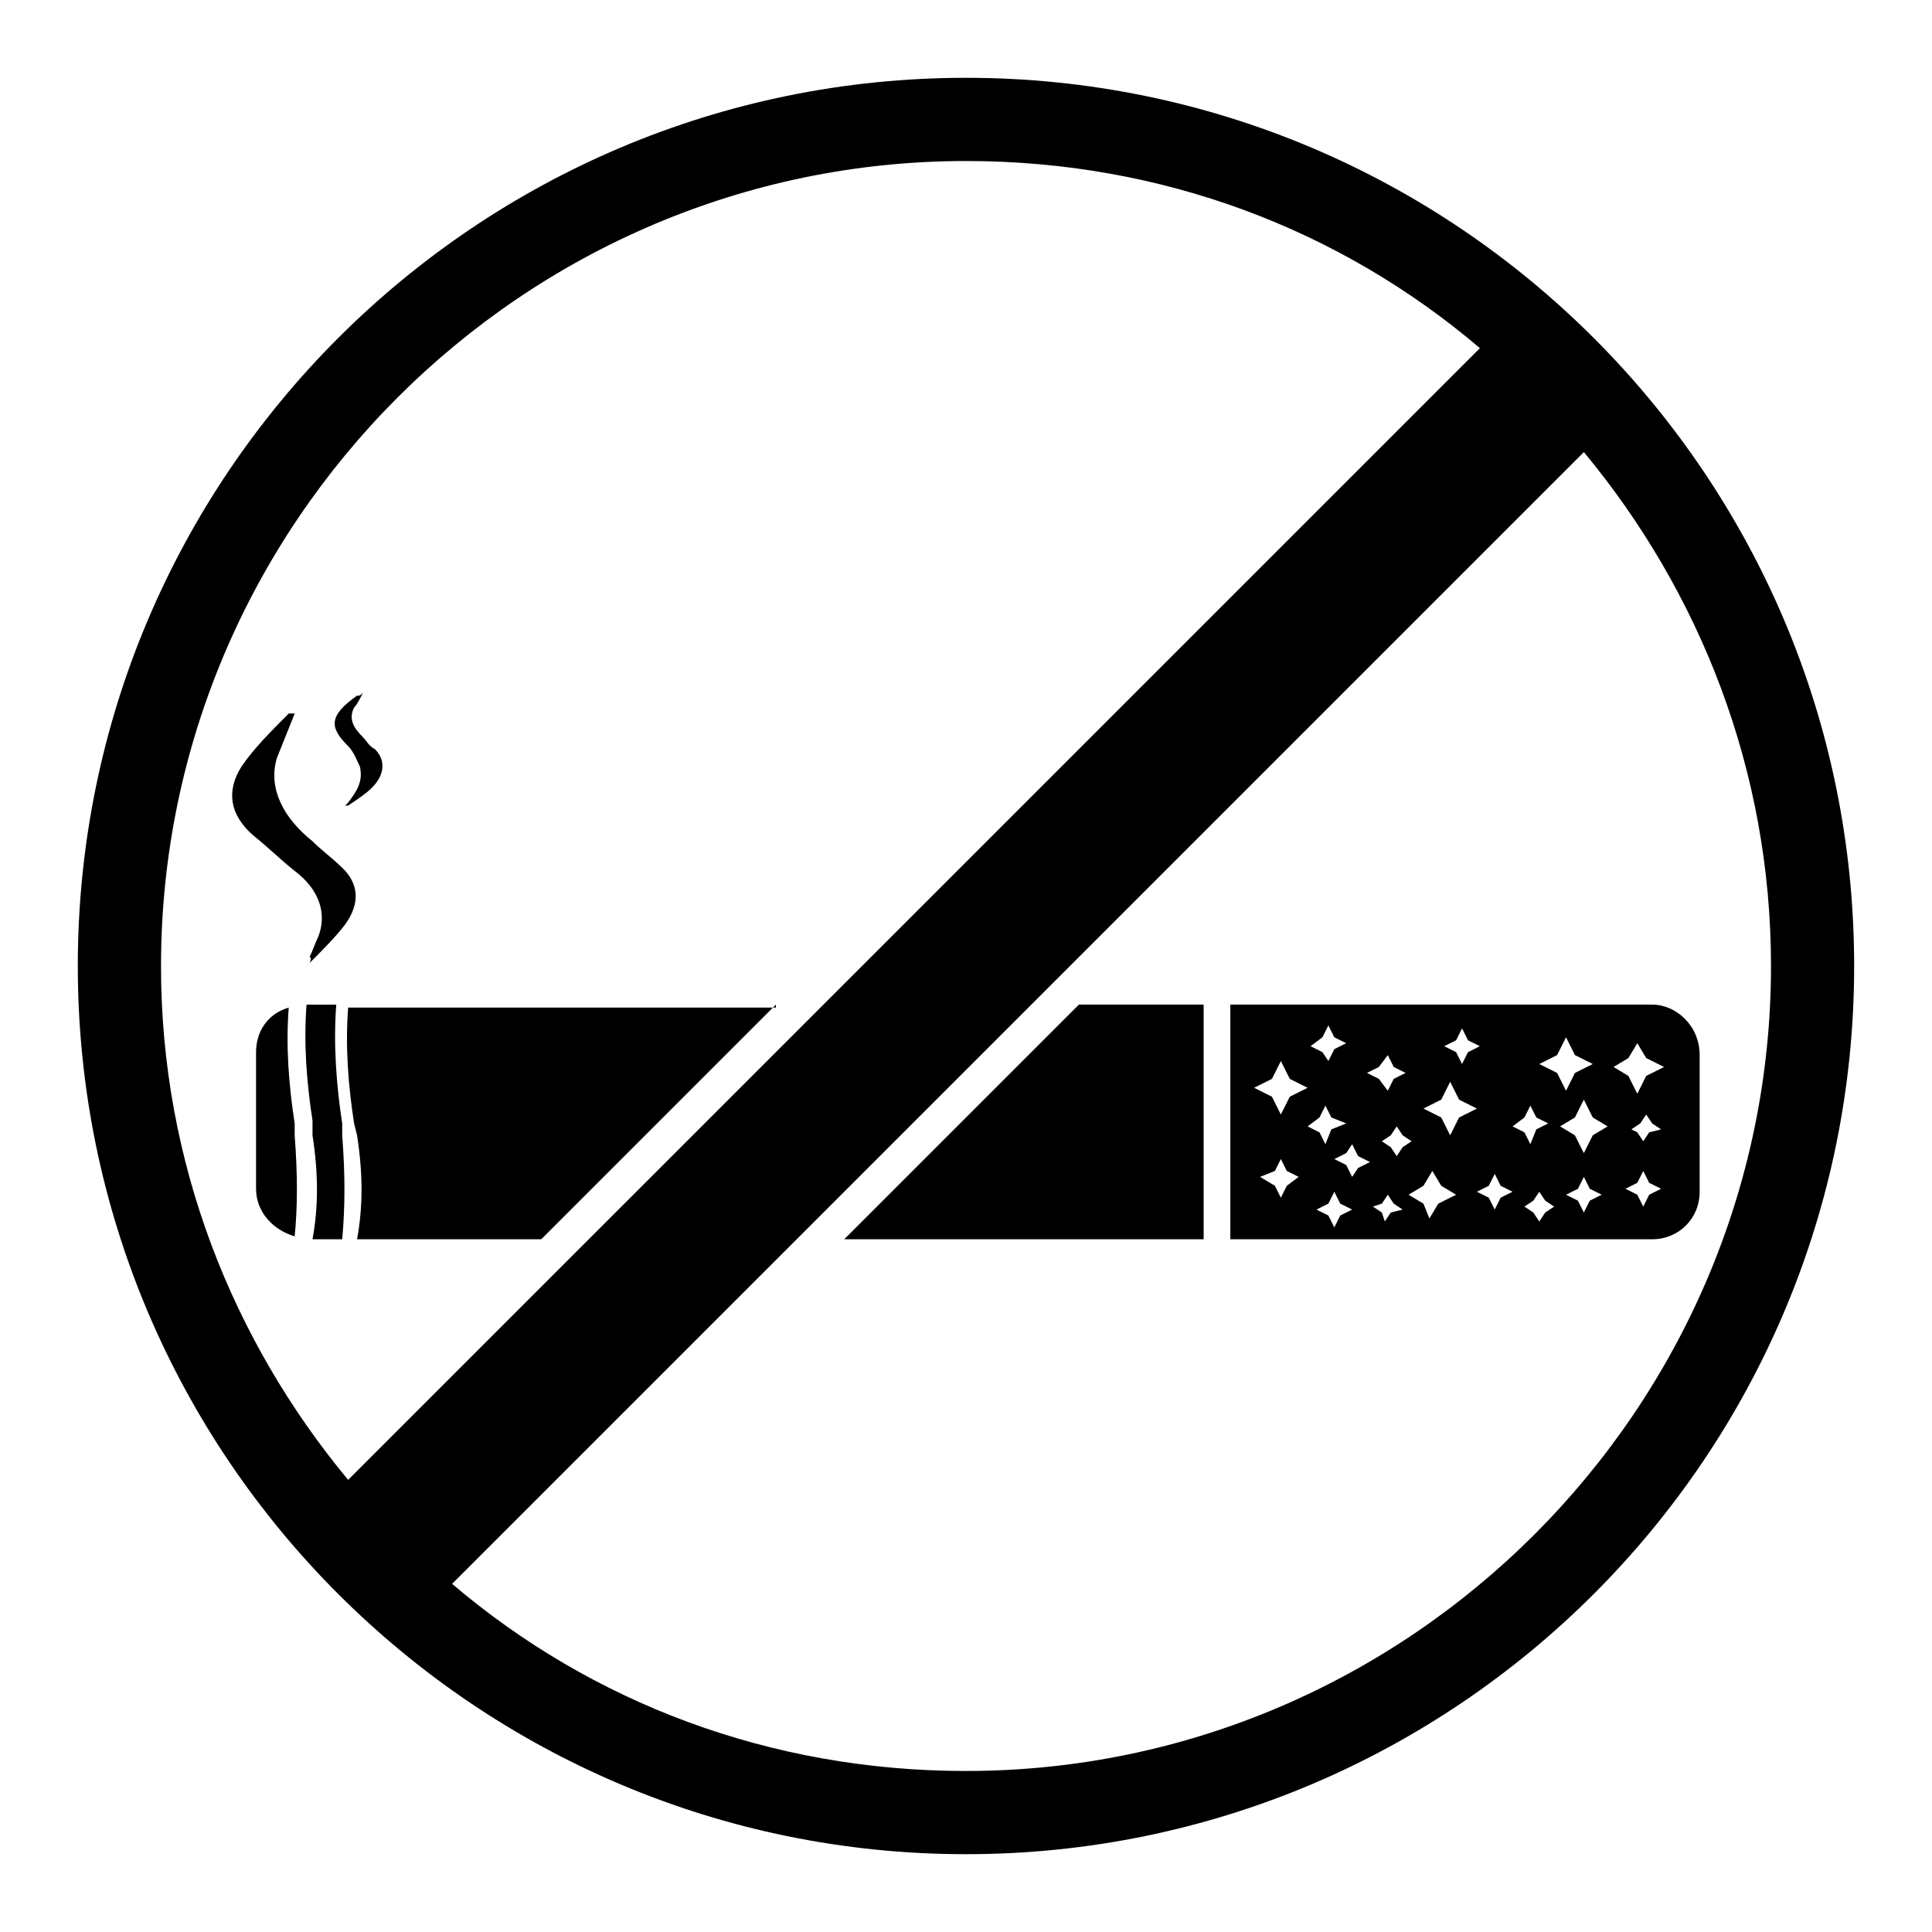 <?xml version="1.0" encoding="UTF-8"?>
<!-- Uploaded to: ICON Repo, www.iconrepo.com, Generator: ICON Repo Mixer Tools -->
<svg fill="#000000" width="800px" height="800px" version="1.1" viewBox="144 144 512 512" xmlns="http://www.w3.org/2000/svg">
 <g>
  <path d="m240.2 327.57c-0.789 1.574-1.574 3.148-2.363 3.938-1.574 3.148 0 5.512 2.363 7.871 0.789 0.789 1.574 2.363 3.148 3.148 3.148 3.148 2.363 7.086-0.789 10.234-1.574 1.574-3.938 3.148-6.297 4.723h-0.789l0.789-0.789c2.363-3.148 3.938-5.512 3.148-9.445-0.789-1.574-1.574-3.938-3.148-5.512-4.723-4.723-5.512-7.871 2.363-13.383 0.789 0.004 0.789 0.004 1.574-0.785z"/>
  <path d="m222.09 444.87c0.789 10.234 0.789 18.895 0 26.766-5.512-1.574-10.234-6.297-10.234-12.594v-36.211c0-5.512 3.148-10.234 8.66-11.809-0.789 10.234 0 20.469 1.574 30.699z"/>
  <path d="m234.69 444.87c0.789 10.234 0.789 18.895 0 27.551h-7.871c1.574-8.66 1.574-17.32 0-27.551l-0.004-3.934c-1.574-10.234-2.363-20.469-1.574-30.699h7.871c-0.789 10.234 0 21.254 1.574 31.488z"/>
  <path d="m349.62 410.23-62.188 62.188h-48.805c1.574-8.66 1.574-17.32 0-27.551l-0.789-3.148c-1.574-10.234-2.363-20.469-1.574-30.699h113.36z"/>
  <path d="m462.98 410.23v62.191h-95.254l62.191-62.191z"/>
  <path d="m581.84 410.23h-111.79v62.188h111.78c7.086 0 12.594-5.512 12.594-12.594v-36.211c0.004-7.871-6.293-13.383-12.59-13.383zm-25.191 13.383 2.363-4.723 2.363 4.723 4.723 2.363-4.723 2.363-2.363 4.723-2.363-4.723-4.723-2.363zm-26.766-3.934 1.574-3.148 1.574 3.148 3.148 1.574-3.148 1.574-1.574 3.148-1.574-3.148-3.148-1.574zm-20.469 7.082 2.363-3.148 1.574 3.148 3.148 1.574-3.148 1.574-1.574 3.148-2.363-3.148-3.148-1.574zm-14.957-7.871 1.574-3.148 1.574 3.148 3.148 1.574-3.148 1.574-1.574 3.148-1.574-2.359-3.148-1.574zm-13.379 11.023 2.363-4.723 2.363 4.723 4.723 2.363-4.723 2.363-2.367 4.719-2.363-4.723-4.723-2.363zm3.934 28.336-1.574 3.148-1.574-3.148-3.938-2.363 3.938-1.574 1.574-3.148 1.574 3.148 3.148 1.574zm8.66-18.105 1.574-3.148 1.574 3.148 3.938 1.574-3.938 1.574-1.574 3.938-1.574-3.148-3.148-1.574zm5.512 25.98-1.574 3.148-1.574-3.148-3.148-1.574 3.148-1.574 1.574-3.148 1.574 3.148 3.148 1.574zm4.723-12.598-1.574 2.363-1.574-3.148-3.148-1.574 3.148-1.574 1.574-2.363 1.574 3.148 3.148 1.574zm8.66 11.809-1.574 2.363-0.789-2.363-2.363-1.574 2.363-0.785 1.574-2.363 1.574 2.363 2.363 1.574zm1.574-14.957-1.574-2.363-2.363-1.57 2.363-1.574 1.574-2.363 1.574 2.363 2.363 1.574-2.363 1.574zm11.02 12.598-2.363 3.938-1.574-3.938-3.938-2.363 3.938-2.363 2.363-3.938 2.363 3.938 3.938 2.363zm3.148-18.109-2.363-4.723-4.723-2.363 4.723-2.363 2.363-4.723 2.363 4.723 4.723 2.363-4.723 2.363zm13.383 16.531-1.574 3.148-1.574-3.148-3.148-1.574 3.148-1.574 1.574-3.148 1.574 3.148 3.148 1.574zm6.297-21.254 1.574-3.148 1.574 3.148 3.148 1.574-3.148 1.574-1.574 3.938-1.574-3.148-3.148-1.574zm5.512 25.191-1.574 2.363-1.574-2.363-2.363-1.574 2.363-1.574 1.574-2.363 1.574 2.363 2.363 1.574zm11.809-3.148-1.574 3.148-1.574-3.148-3.148-1.574 3.148-1.574 1.574-3.148 1.574 3.148 3.148 1.574zm0.785-17.32-2.363 4.723-2.363-4.723-3.938-2.363 3.938-2.363 2.363-4.723 2.363 4.723 3.938 2.363zm14.957 15.746-1.574 3.148-1.574-3.148-3.148-1.574 3.148-1.574 1.574-3.148 1.574 3.148 3.148 1.574zm-4.723-17.32 2.363-1.574 1.574-2.363 1.574 2.363 2.363 1.574-3.152 0.789-1.574 2.363-1.574-2.363zm3.938-14.168-2.363 4.723-2.363-4.723-3.938-2.363 3.938-2.363 2.363-3.938 2.363 3.938 4.723 2.363z"/>
  <path d="m226.03 397.64c0.789-1.574 1.574-3.938 2.363-5.512 2.363-6.297 0-12.594-6.297-17.32-3.938-3.148-7.086-6.297-11.02-9.445-6.297-5.512-7.086-11.809-3.148-18.105 3.148-4.723 7.871-9.445 12.594-14.168h1.574c-1.574 3.938-3.148 7.871-4.723 11.809-2.363 7.871 1.574 15.742 9.445 22.043 2.363 2.363 5.512 4.723 7.086 6.297 5.512 4.723 5.512 10.234 1.574 15.742-2.363 3.148-6.297 7.086-9.445 10.234 0.781-1.574-0.004-1.574-0.004-1.574z"/>
  <path d="m400 164.62c-129.89 0-235.38 105.48-235.38 235.38 0 129.89 105.48 235.38 235.38 235.38 129.89-0.004 235.37-105.49 235.37-235.38 0-129.89-105.48-235.38-235.37-235.38zm0 448.71c-51.957 0-99.188-18.105-136.19-49.594l299.93-299.93c30.699 37 49.594 84.23 49.594 136.19 0 117.29-96.039 213.33-213.33 213.33zm-213.33-213.33c0-117.29 96.039-213.33 213.33-213.33 51.957 0 99.188 18.105 136.19 49.594l-299.93 299.92c-30.703-36.996-49.594-84.23-49.594-136.18z"/>
 </g>
</svg>